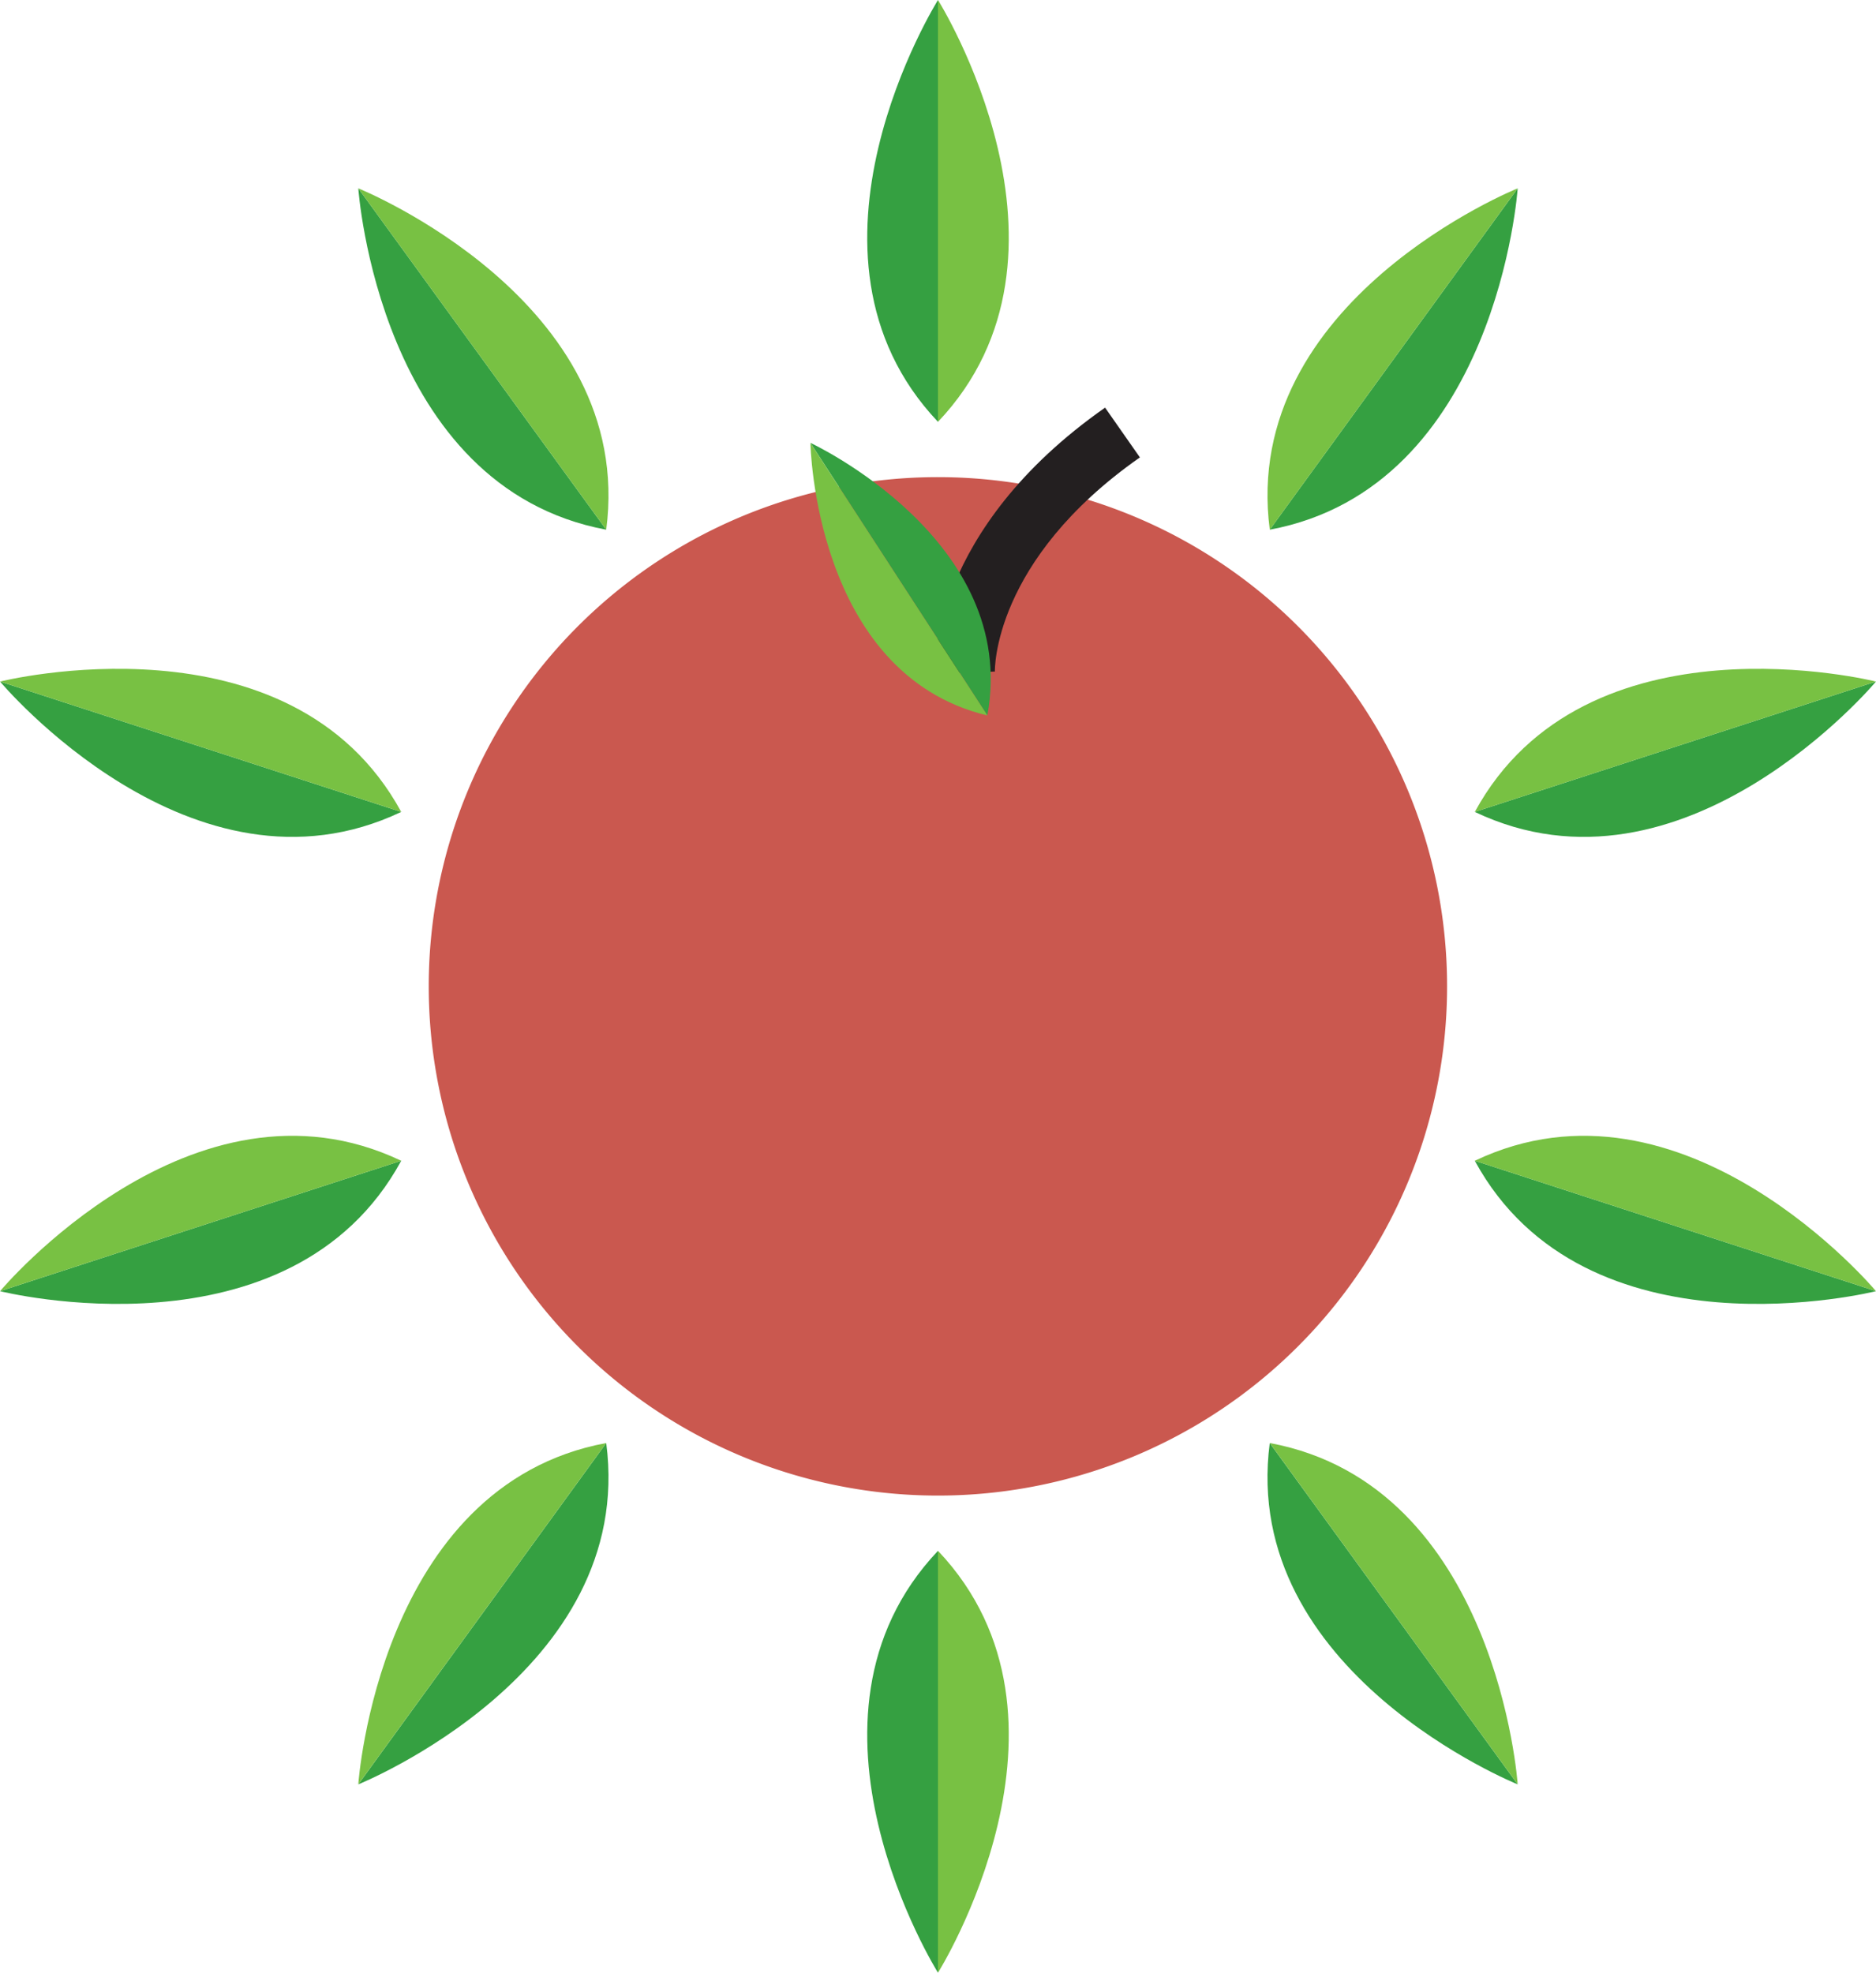 <svg xmlns="http://www.w3.org/2000/svg" width="115.643" height="121.593" viewBox="0 0 115.643 121.593"><defs><style>.a{fill:#ca584f;}.b{fill:#35a041;}.c{fill:#78c143;}.d{fill:#231f20;}</style></defs><path class="a" d="M466.2,640.194a31.387,31.387,0,1,1-31.386-31.386A31.386,31.386,0,0,1,466.2,640.194" transform="translate(-376.997 -579.399)"/><path class="b" d="M434.818,605.4v-26s-9.814,15.647,0,26" transform="translate(-376.997 -579.399)"/><path class="c" d="M434.818,579.4v26c9.815-10.356,0-26,0-26" transform="translate(-376.997 -579.399)"/><path class="b" d="M434.818,674.987v26.005s-9.814-15.647,0-26.005" transform="translate(-376.997 -579.399)"/><path class="c" d="M434.818,700.992V674.987c9.815,10.358,0,26.005,0,26.005" transform="translate(-376.997 -579.399)"/><path class="b" d="M414.367,612.048l-15.283-21.04s1.256,18.427,15.283,21.04" transform="translate(-376.997 -579.399)"/><path class="c" d="M399.083,591.008l15.284,21.041c1.851-14.148-15.284-21.041-15.284-21.041" transform="translate(-376.997 -579.399)"/><path class="b" d="M455.269,668.344l15.284,21.038s-17.135-6.891-15.284-21.038" transform="translate(-376.997 -579.399)"/><path class="c" d="M470.553,689.381,455.27,668.343c14.026,2.61,15.283,21.038,15.283,21.038" transform="translate(-376.997 -579.399)"/><path class="b" d="M401.728,629.443,377,621.408s11.848,14.167,24.73,8.035" transform="translate(-376.997 -579.399)"/><path class="c" d="M377,621.408l24.73,8.036c-6.816-12.533-24.73-8.036-24.73-8.036" transform="translate(-376.997 -579.399)"/><path class="b" d="M467.908,650.945l24.731,8.038s-17.912,4.5-24.731-8.038" transform="translate(-376.997 -579.399)"/><path class="c" d="M492.64,658.983l-24.731-8.038c12.882-6.132,24.731,8.038,24.731,8.038" transform="translate(-376.997 -579.399)"/><path class="b" d="M401.728,650.945,377,658.983s17.911,4.5,24.73-8.038" transform="translate(-376.997 -579.399)"/><path class="c" d="M377,658.983l24.73-8.038c-12.882-6.132-24.73,8.038-24.73,8.038" transform="translate(-376.997 -579.399)"/><path class="b" d="M467.908,629.443l24.731-8.035s-11.849,14.167-24.731,8.035" transform="translate(-376.997 -579.399)"/><path class="c" d="M492.64,621.408l-24.731,8.036c6.817-12.533,24.731-8.036,24.731-8.036" transform="translate(-376.997 -579.399)"/><path class="b" d="M414.367,668.344l-15.283,21.038s17.134-6.891,15.283-21.038" transform="translate(-376.997 -579.399)"/><path class="c" d="M399.083,689.381l15.284-21.038c-14.027,2.61-15.284,21.038-15.284,21.038" transform="translate(-376.997 -579.399)"/><path class="b" d="M455.269,612.048l15.284-21.04s-1.257,18.427-15.284,21.04" transform="translate(-376.997 -579.399)"/><path class="c" d="M470.553,591.008,455.27,612.049c-1.852-14.148,15.283-21.041,15.283-21.041" transform="translate(-376.997 -579.399)"/><path class="d" d="M434.585,620.936c-.016-.362-.211-8.885,10.533-16.412l2.146,3.068c-9.091,6.367-8.942,13.135-8.94,13.2Z" transform="translate(-376.997 -579.399)"/><path class="b" d="M437.861,623.495l-10.908-16.8s12.9,5.99,10.908,16.8" transform="translate(-376.997 -579.399)"/><path class="c" d="M426.954,606.7l10.908,16.8c-10.684-2.574-10.908-16.8-10.908-16.8" transform="translate(-376.997 -579.399)"/></svg>